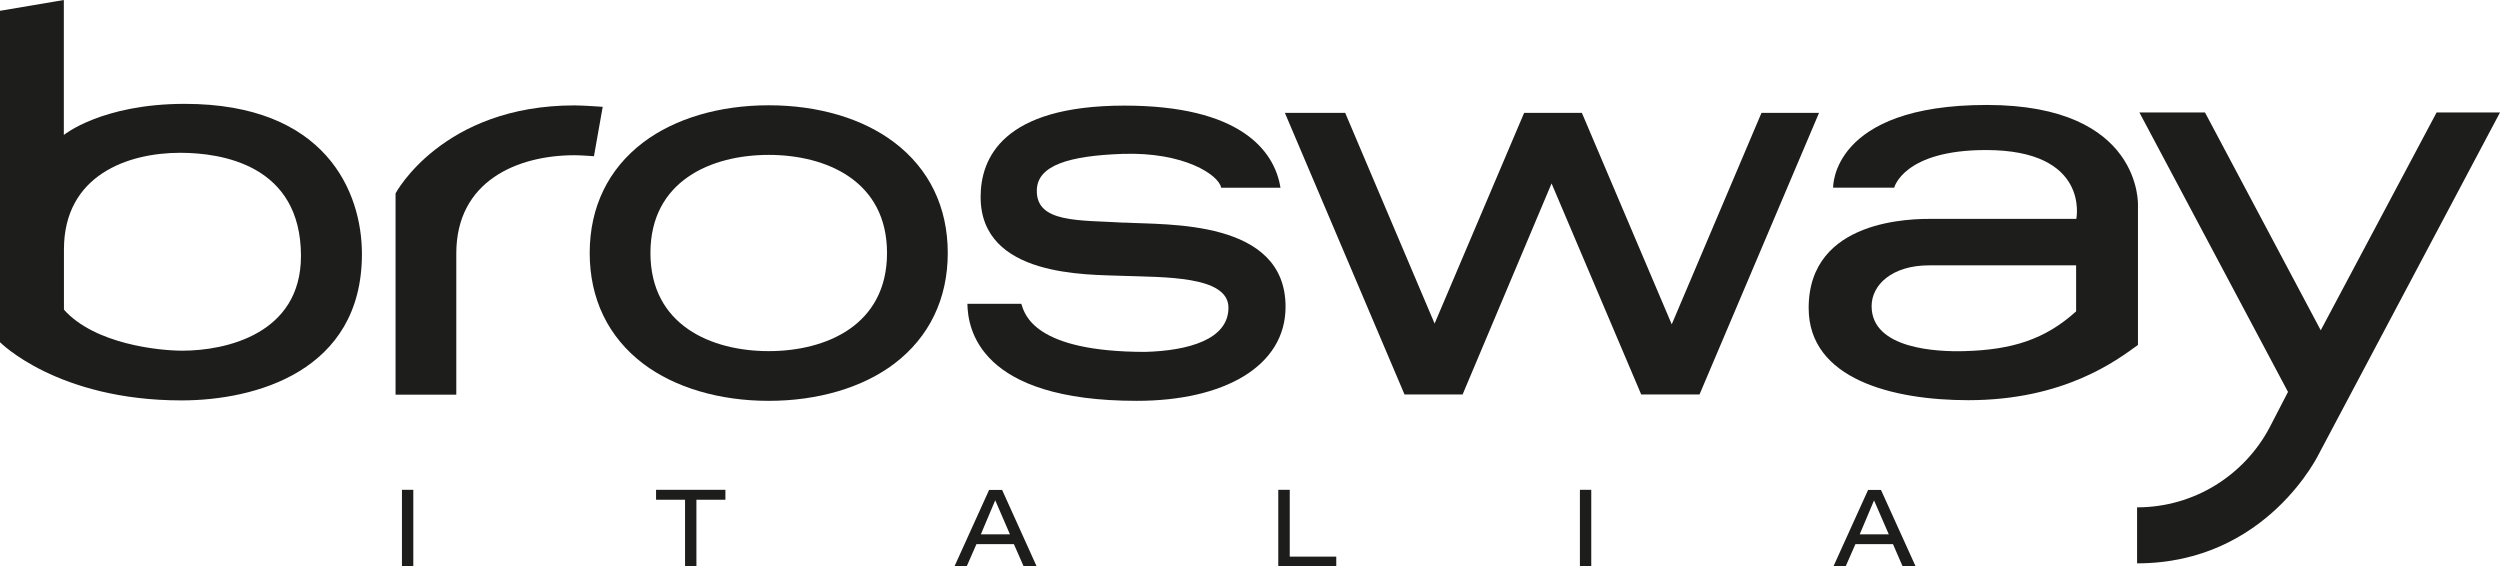 <?xml version="1.0" encoding="UTF-8"?>
<svg id="Layer_2" data-name="Layer 2" xmlns="http://www.w3.org/2000/svg" viewBox="0 0 226.77 51.38">
  <defs>
    <style>
      .cls-1 {
        fill: #1d1d1b;
      }
    </style>
  </defs>
  <g id="Layer_1-2" data-name="Layer 1">
    <g>
      <g>
        <path class="cls-1" d="m36.46,44.43h1.03v6.95h-1.03v-6.95Z"/>
        <path class="cls-1" d="m62.14,45.33h-2.63v-.9h6.29v.9h-2.63v6.05h-1.03v-6.05Z"/>
        <path class="cls-1" d="m91.98,49.36h-3.41l-.89,2.03h-1.11l3.15-6.95h1.18l3.14,6.95h-1.18l-.89-2.03Zm-1.71-3.97l-1.3,3.08h2.64l-1.33-3.08Z"/>
        <path class="cls-1" d="m115.96,44.43h1.03v6.06h4.22v.89h-5.26v-6.95Z"/>
        <path class="cls-1" d="m143.31,44.43h1.03v6.95h-1.03v-6.95Z"/>
        <path class="cls-1" d="m171.71,49.36h-3.41l-.89,2.03h-1.11l3.15-6.95h1.17l3.15,6.95h-1.18l-.88-2.03Zm-1.72-3.97l-1.3,3.08h2.64l-1.34-3.08Z"/>
      </g>
      <g>
        <path class="cls-1" d="m81.12,12.92c-2.87-2.18-6.91-3.37-11.39-3.37s-8.52,1.2-11.39,3.37c-3.17,2.41-4.85,5.87-4.85,10.03s1.68,7.63,4.85,10.04c2.87,2.17,6.92,3.37,11.39,3.37s8.52-1.2,11.39-3.37c3.17-2.41,4.85-5.88,4.85-10.04s-1.68-7.63-4.85-10.03Zm-11.39,18.93c-5.19,0-10.73-2.34-10.73-8.9s5.54-8.9,10.73-8.9,10.73,2.34,10.73,8.9-5.54,8.9-10.73,8.9Z"/>
        <path class="cls-1" d="m53.88,14.15l.79-4.46s-1.77-.13-2.55-.13c-12,0-16.24,7.98-16.24,7.98v18.26h5.51v-12.82c0-6.56,5.54-8.9,10.73-8.9.52,0,1.76.09,1.76.09Z"/>
        <path class="cls-1" d="m16.76,9.42c-7.53,0-10.97,2.82-10.97,2.82V0L0,.98v30.06s5.19,5.28,16.47,5.28c6.65,0,16.36-2.62,16.36-13.28,0-5.63-3.28-13.62-16.08-13.62Zm10.54,13.8c0,7.09-6.84,8.59-10.76,8.59-2.09,0-7.93-.58-10.74-3.72v-5.46c0-6.77,5.83-8.77,10.54-8.77,3.76,0,10.96,1.09,10.96,9.36Z"/>
        <path class="cls-1" d="m221.02,10.2l-10.51,19.76-10.5-19.76h-5.95l13.48,25.35-1.64,3.17c-2.27,4.34-6.82,7.3-12.05,7.3v5.08c11.82,0,16.54-10.02,16.54-10.02l16.38-30.88h-5.75Z"/>
        <path class="cls-1" d="m102.01,20.2c-4.11-.25-8.08.06-7.96-3,.08-2.2,2.92-3.07,7.75-3.24,5.61-.2,8.77,1.92,8.97,3.07h5.38c-.55-3.43-3.72-7.45-14.15-7.45-11.11,0-13.05,4.82-13.05,8.29,0,7.3,9.73,7.02,12.82,7.15,3.78.14,9.66-.03,9.66,2.89s-3.71,3.9-7.53,4.01c-10.09,0-10.95-3.39-11.26-4.36h-4.89c.04,2.22,1.01,8.8,15.37,8.8,7.89,0,13.49-3.12,13.49-8.53,0-7.97-10.8-7.41-14.59-7.64Z"/>
        <path class="cls-1" d="m193.93,31.3v-12.65s.44-9.13-13.71-9.13-13.94,7.5-13.94,7.5h5.54s.84-3.41,8.32-3.41c9.47,0,8.2,6.24,8.2,6.24h-13.04c-1.75,0-11.24-.04-11.24,8.09,0,6.48,7.68,8.36,14.48,8.36,8.73,0,13.48-3.63,15.39-5.01Zm-5.6-3.07l-.04.04c-2.8,2.52-5.78,3.46-10.09,3.58-2.44.07-8.43-.17-8.43-4.08,0-1.94,1.87-3.7,5.2-3.7,6.03,0,13.35,0,13.35,0v4.16Z"/>
        <polygon class="cls-1" points="138.25 10.24 143.49 10.24 151.64 29.42 159.78 10.24 165 10.24 154.16 35.78 148.87 35.78 140.74 16.64 132.67 35.78 127.4 35.78 116.55 10.24 122.02 10.24 130.13 29.35 138.25 10.24"/>
      </g>
    </g>
  </g>
</svg>